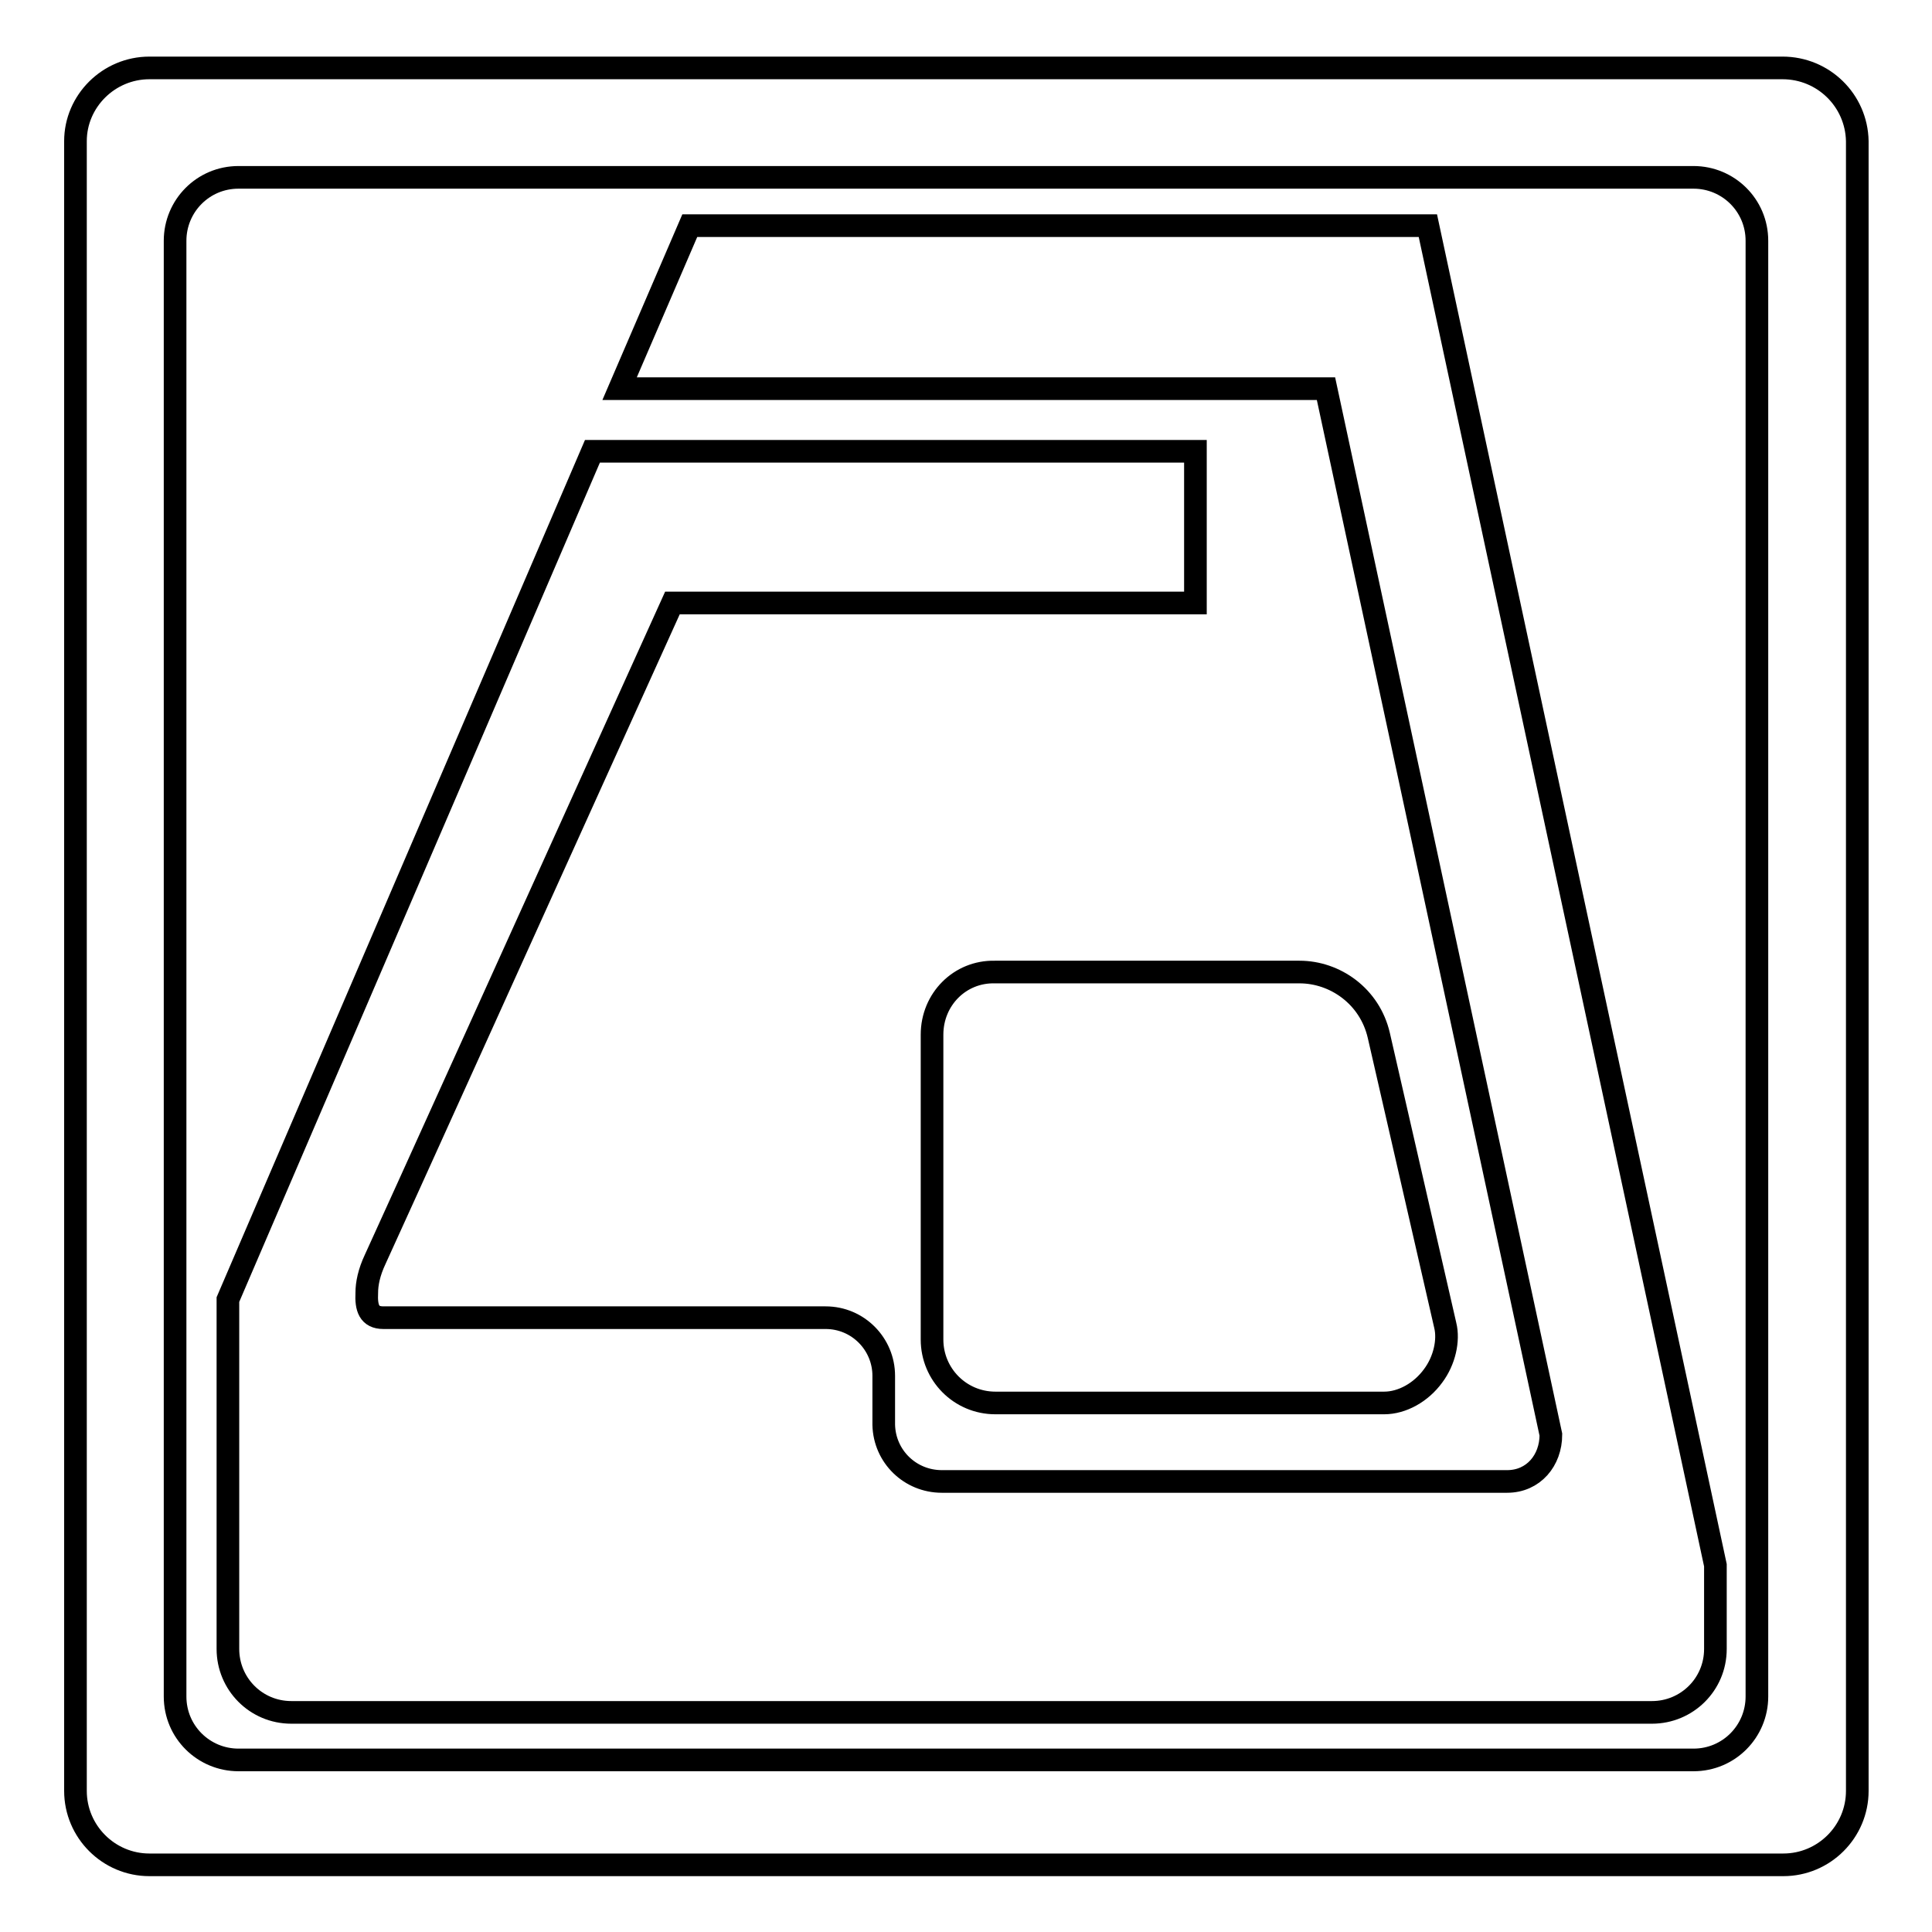 <?xml version="1.0" encoding="utf-8"?>
<!-- Svg Vector Icons : http://www.onlinewebfonts.com/icon -->
<!DOCTYPE svg PUBLIC "-//W3C//DTD SVG 1.1//EN" "http://www.w3.org/Graphics/SVG/1.1/DTD/svg11.dtd">
<svg version="1.1" xmlns="http://www.w3.org/2000/svg" xmlns:xlink="http://www.w3.org/1999/xlink" x="0px" y="0px" viewBox="0 0 256 256" enable-background="new 0 0 256 256" xml:space="preserve">
<g><g><g><g><path stroke-width="3" fill-opacity="0" stroke="#000000"  d="M236.2,9H19.8c-5.4,0-9.8,4.4-9.8,9.7v218.6c0,5.4,4.4,9.8,9.8,9.8h216.5c5.4,0,9.8-4.4,9.8-9.8V18.7C246,13.3,241.6,9,236.2,9z M232.8,224.8c0,4.6-3.7,8.4-8.4,8.4H31.6c-4.6,0-8.4-3.7-8.4-8.4V31.9c0-4.6,3.7-8.4,8.4-8.4h192.8c4.6,0,8.4,3.7,8.4,8.4V224.8L232.8,224.8z"/><path stroke-width="3" fill-opacity="0" stroke="#000000"  d="M123.5,137.1v40.4c0,4.6,3.7,8.4,8.4,8.4h51.5c2.4,0,4.9-1.4,6.5-3.6c1.5-2,2.1-4.7,1.6-6.7l-8.8-38.4c-1.2-5.2-5.8-8.4-10.5-8.4h-40.4C127.2,128.7,123.5,132.4,123.5,137.1z"/><path stroke-width="3" fill-opacity="0" stroke="#000000"  d="M91.4,29.9l-9.3,21.6c7.1,0,19.7,0,19.7,0h73.9l29.8,138.6c0,3.4-2.3,6.2-5.8,6.2h-74.9c-4.2,0-7.6-3.3-7.7-7.5v-6.5c0-4.2-3.4-7.7-7.7-7.7H50.8c-1.9,0-2.3-1.3-2.2-3.3c0-1.2,0.3-2.7,1.1-4.4c0.9-1.9,24.2-53.4,39.4-87h69.3V59.8H98.4H78.5L30.2,172.2v46.3c0,4.6,3.7,8.4,8.4,8.4h180.3c4.6,0,8.4-3.7,8.4-8.4v-11.1L189.2,29.9H91.4L91.4,29.9z"/></g></g><g></g><g></g><g></g><g></g><g></g><g></g><g></g><g></g><g></g><g></g><g></g><g></g><g></g><g></g><g></g></g></g>
</svg>